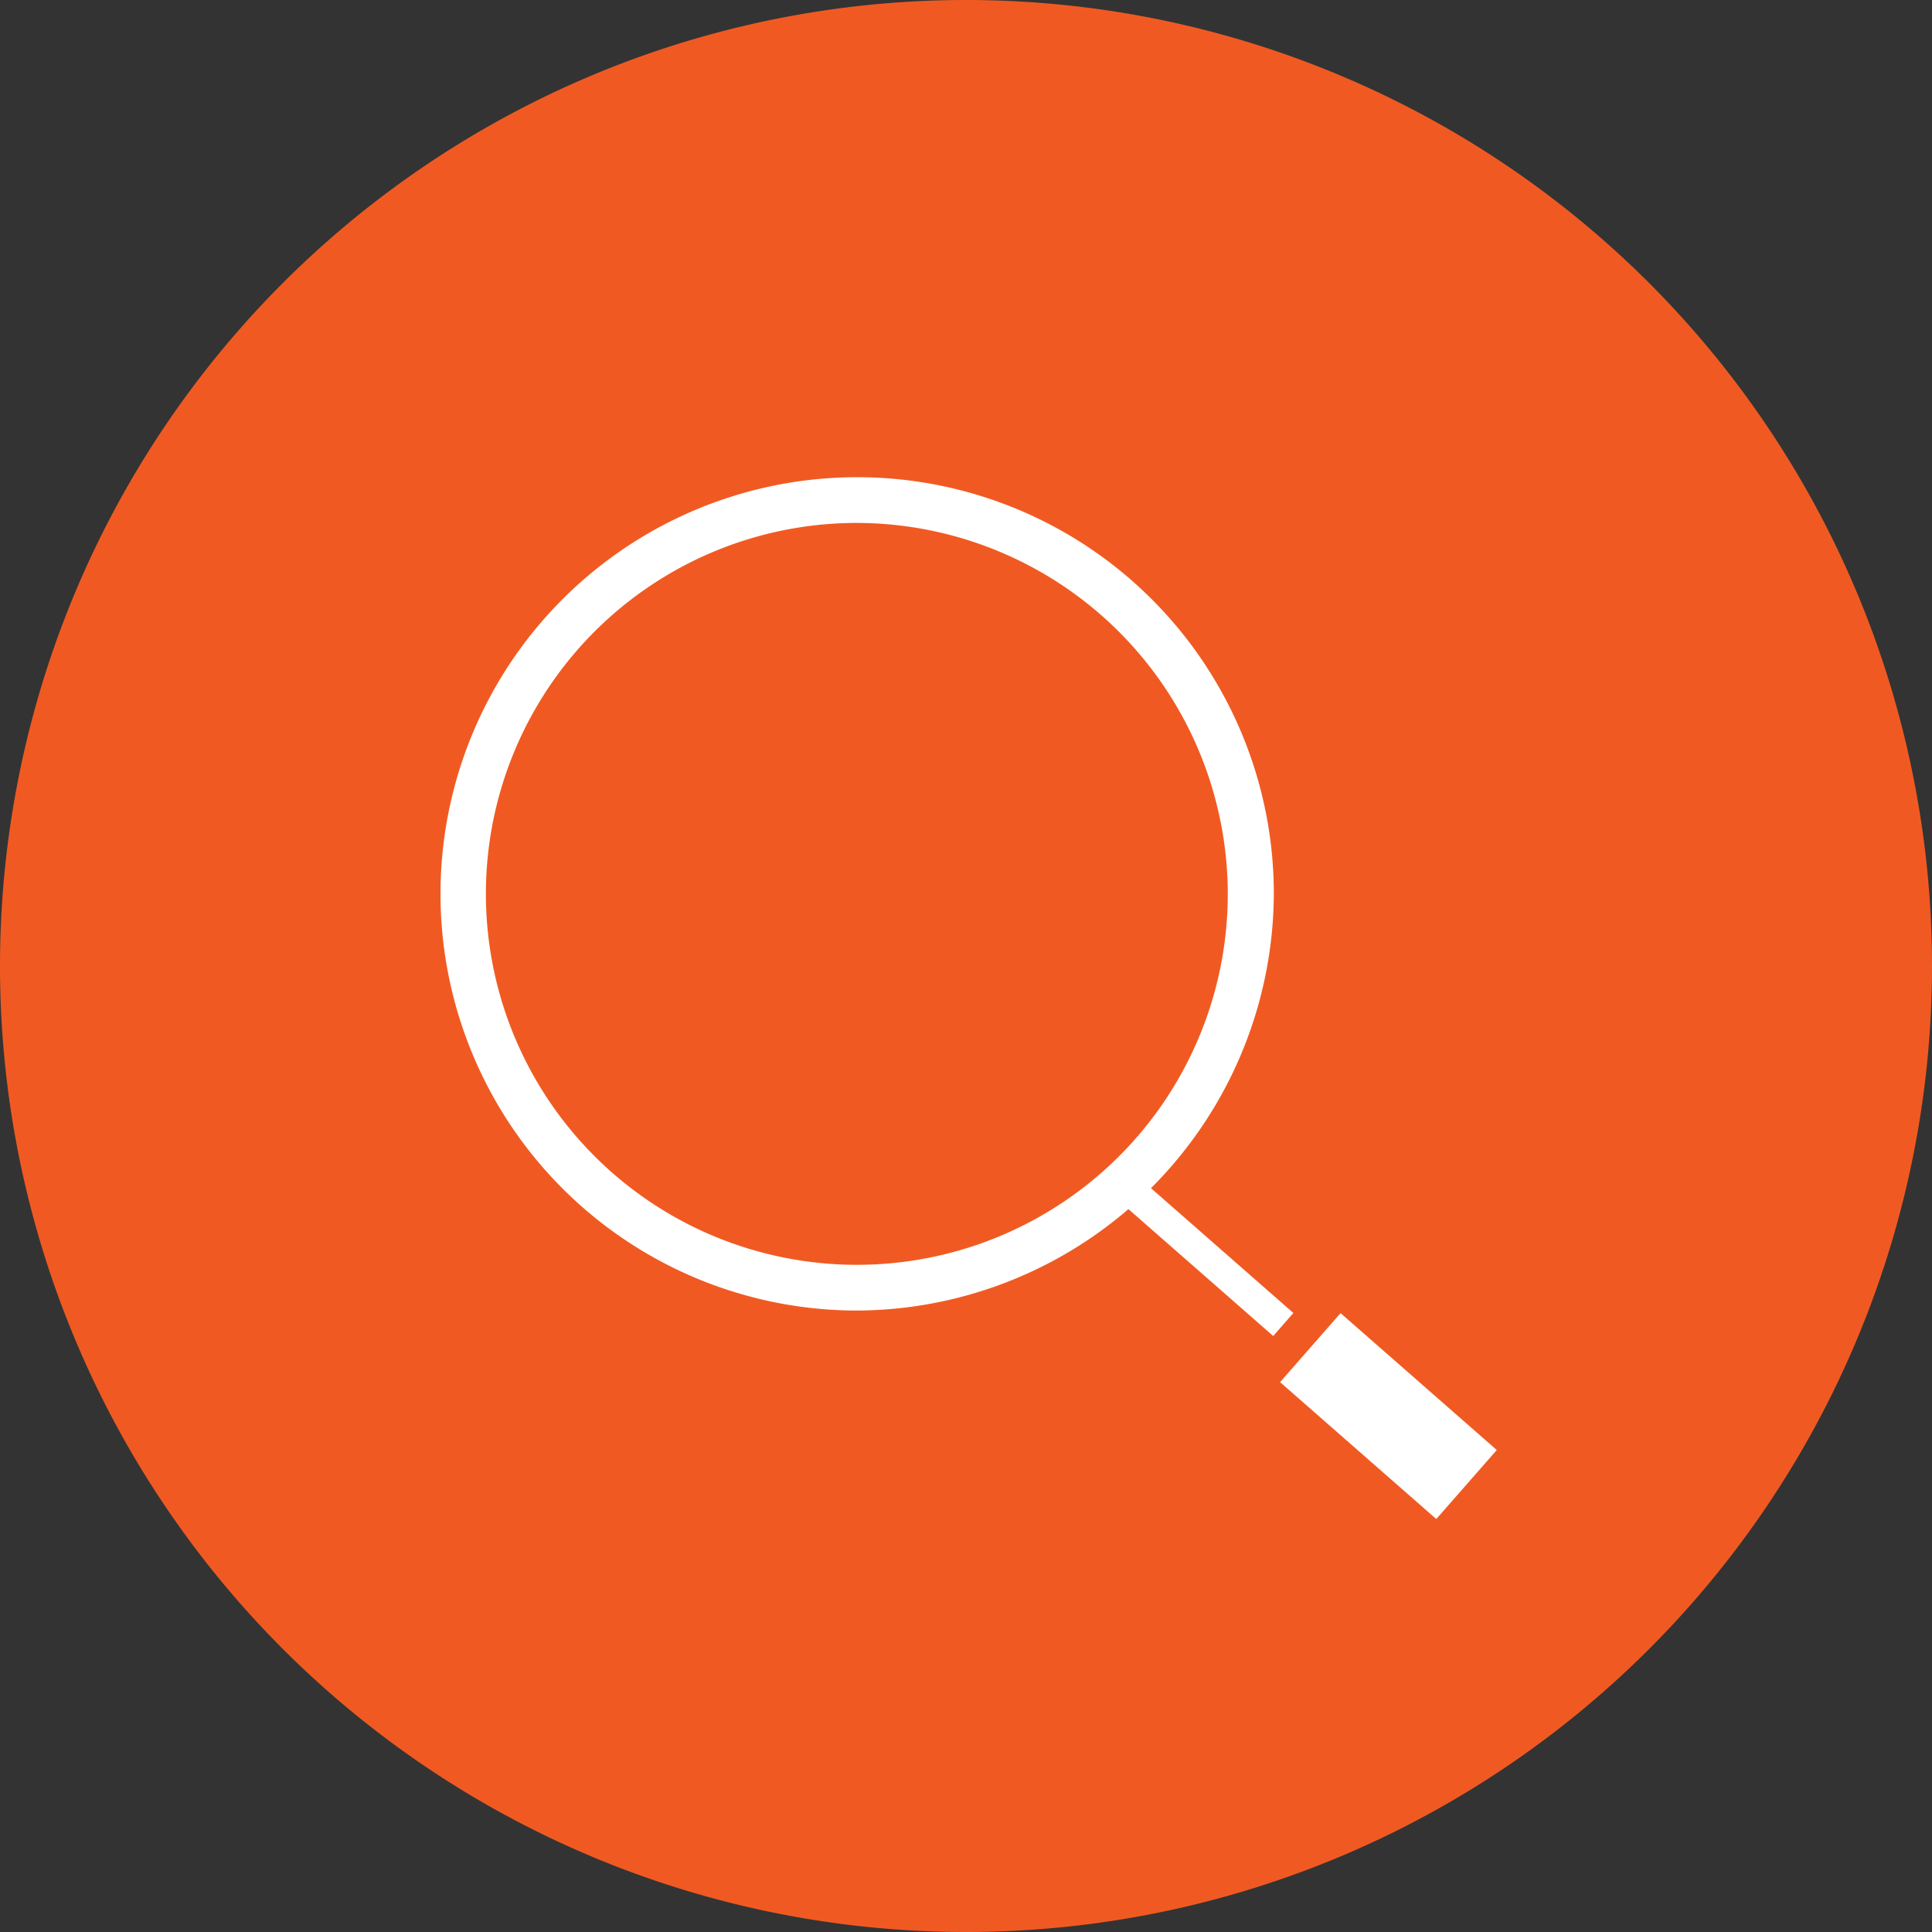 <svg xmlns="http://www.w3.org/2000/svg" viewBox="0 0 60 60"><rect x="0" y="0" width="60" height="60" fill="#333333" stroke="none"/><defs><style>.cls-1{fill:#f05a22;fill-rule:evenodd;}.cls-2{fill:#fff;}</style></defs><g id="Layer_2" data-name="Layer 2"><g id="Layer_1-2" data-name="Layer 1"><path id="Path_96" data-name="Path 96" class="cls-1" d="M30,60A30,30,0,1,1,60,30,30,30,0,0,1,30,60Z"/><path class="cls-2" d="M26.62,40.7A12.94,12.94,0,1,1,39.56,27.76,13,13,0,0,1,26.62,40.7Zm0-24.46A11.52,11.52,0,1,0,38.13,27.76,11.54,11.54,0,0,0,26.62,16.24Z"/><rect class="cls-2" x="41.69" y="40.75" width="2.85" height="6.45" transform="translate(-18.37 47.42) rotate(-48.77)"/><rect class="cls-2" x="36.95" y="35.79" width="0.95" height="6.45" transform="translate(-16.58 41.44) rotate(-48.77)"/></g></g></svg>